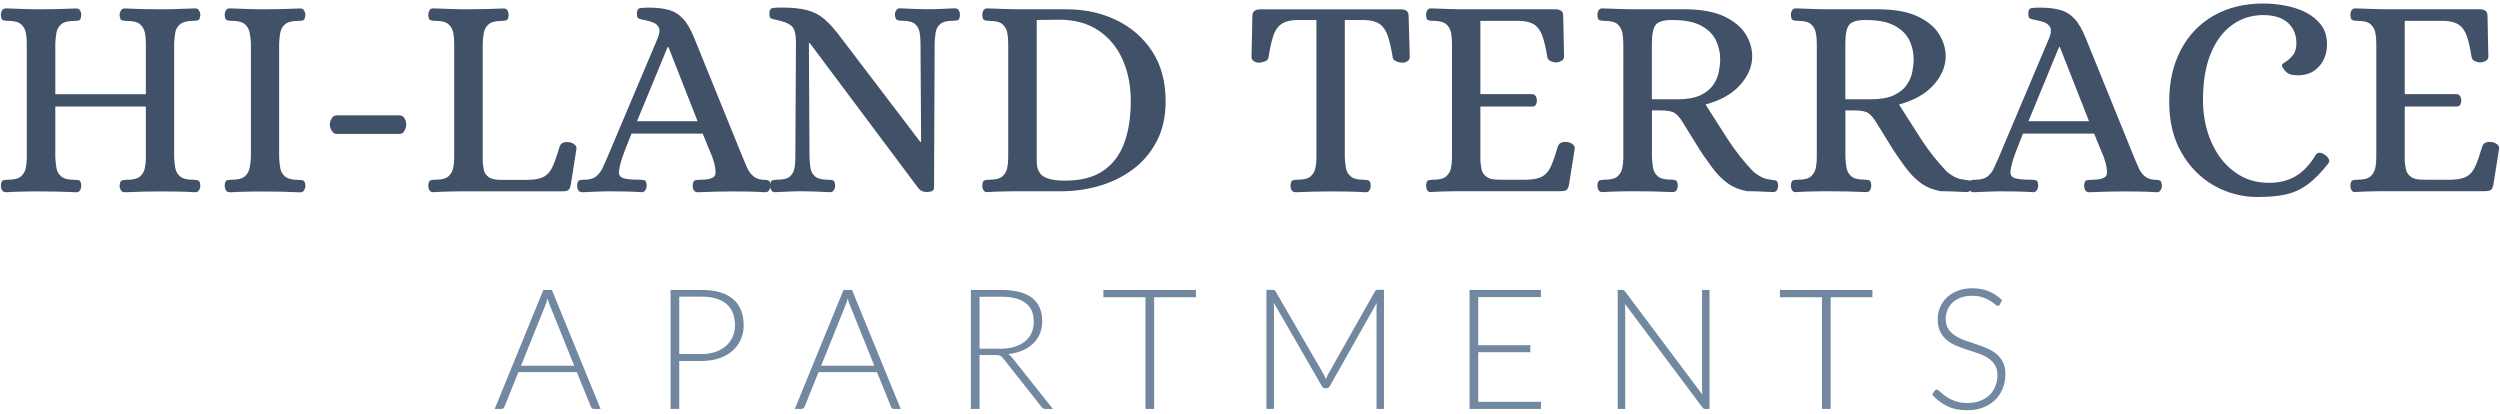 <?xml version="1.0" encoding="UTF-8"?>
<svg id="Layer_1" data-name="Layer 1" xmlns="http://www.w3.org/2000/svg" viewBox="0 0 328.6 54.4">
  <defs>
    <style>
      .cls-1 {
        fill: #415168;
      }

      .cls-1, .cls-2 {
        stroke-width: 0px;
      }

      .cls-2 {
        fill: #7287a0;
      }
    </style>
  </defs>
  <g>
    <path class="cls-1" d="M.79,25.26c-.25,0-.43-.09-.53-.27-.1-.18-.15-.37-.15-.57.02-.43.13-.67.3-.72.18-.05.39-.08.64-.08.81,0,1.38-.14,1.71-.44s.54-.66.63-1.1c.09-.44.13-.9.13-1.38V5.66c0-.48-.04-.94-.13-1.38-.09-.44-.3-.81-.63-1.1-.33-.29-.9-.44-1.71-.44-.25,0-.47-.02-.64-.08-.18-.05-.28-.29-.3-.72,0-.2.05-.39.15-.57s.28-.27.53-.27c.81.03,1.57.05,2.27.08.71.03,1.44.04,2.2.04,1.54,0,3.12-.04,4.74-.11.25,0,.43.09.53.27s.15.37.15.57c-.03.43-.12.67-.28.72-.16.05-.39.08-.66.08-.78,0-1.35.15-1.69.44-.34.29-.55.66-.63,1.1-.08.44-.13.9-.15,1.38v6.71h11.9v-6.71c0-.48-.04-.94-.13-1.38-.09-.44-.3-.81-.63-1.1-.33-.29-.9-.44-1.71-.44-.25,0-.47-.02-.66-.08-.19-.05-.3-.29-.32-.72,0-.2.06-.39.17-.57.11-.18.28-.27.51-.27,1.64.08,3.22.11,4.74.11.76,0,1.5-.01,2.22-.04.72-.02,1.48-.05,2.29-.08.23,0,.4.09.51.27.11.18.17.37.17.57-.03.43-.13.67-.3.72-.18.05-.39.08-.64.08-.78,0-1.35.15-1.71.44-.35.29-.57.66-.64,1.1-.08.44-.13.9-.15,1.38v15.05c.02.48.08.94.15,1.38.08.44.29.81.64,1.1s.92.44,1.71.44c.25,0,.47.03.64.08.18.05.28.29.3.72,0,.2-.06.39-.17.57-.11.18-.28.27-.51.27-.81-.05-1.58-.08-2.31-.09-.73-.01-1.48-.02-2.24-.02-1.49,0-3.06.04-4.7.11-.23,0-.4-.09-.51-.27-.11-.18-.17-.37-.17-.57.02-.43.13-.67.32-.72.19-.05.41-.08.66-.08.81,0,1.38-.14,1.71-.44.33-.29.54-.66.63-1.1.09-.44.13-.9.13-1.38v-6.71H7.27v6.71c.03.48.08.94.15,1.38.08.44.28.81.63,1.1s.9.44,1.69.44c.28,0,.5.03.66.08.16.05.26.29.28.72,0,.2-.05.39-.15.57-.1.18-.28.27-.53.27-1.62-.08-3.18-.11-4.7-.11-.76,0-1.5,0-2.22.02-.72.01-1.48.04-2.29.09Z"/>
    <path class="cls-1" d="M30.21,25.26c-.25,0-.43-.09-.53-.27-.1-.18-.15-.37-.15-.57.03-.43.13-.67.3-.72.18-.05.39-.08.64-.08.81,0,1.38-.14,1.71-.44.33-.29.54-.66.63-1.1.09-.44.14-.9.17-1.38V5.66c-.03-.48-.08-.94-.17-1.38-.09-.44-.3-.81-.63-1.1-.33-.29-.9-.44-1.71-.44-.25,0-.47-.02-.64-.08-.18-.05-.28-.29-.3-.72,0-.2.05-.39.15-.57s.28-.27.53-.27c.81.03,1.57.05,2.29.08.72.03,1.46.04,2.22.04,1.54,0,3.12-.04,4.74-.11.23,0,.4.09.51.27.11.18.17.37.17.57-.03.43-.13.67-.3.72-.18.05-.4.08-.68.08-.78,0-1.35.15-1.69.44-.34.29-.55.66-.63,1.1-.08.44-.13.9-.15,1.38v15.05c.02.48.08.94.15,1.38.08.44.28.81.63,1.1.34.29.9.44,1.69.44.28,0,.51.03.68.08.18.05.28.29.3.72,0,.2-.06.39-.17.57-.11.18-.28.27-.51.27-1.62-.08-3.18-.11-4.7-.11-.76,0-1.5,0-2.24.02-.73.01-1.5.04-2.31.09Z"/>
    <path class="cls-1" d="M44.23,17.6c-.25,0-.46-.14-.63-.42-.17-.28-.25-.54-.25-.8,0-.28.08-.55.25-.82.16-.27.37-.4.63-.4h8.3c.28,0,.49.13.64.4.15.27.23.54.23.82,0,.25-.08.52-.23.8-.15.28-.37.42-.64.42h-8.3Z"/>
    <path class="cls-1" d="M56.93,25.26c-.23,0-.39-.09-.49-.27-.1-.18-.15-.37-.15-.57.02-.43.13-.67.3-.72.18-.05.39-.08.64-.08.81,0,1.38-.14,1.71-.44s.54-.66.63-1.1c.09-.44.13-.9.13-1.38V5.66c0-.48-.04-.94-.13-1.38-.09-.44-.3-.81-.63-1.1-.33-.29-.9-.44-1.71-.44-.25,0-.47-.02-.64-.08-.18-.05-.28-.29-.3-.72,0-.2.05-.39.15-.57s.27-.27.49-.27c.83.03,1.6.05,2.31.08.71.03,1.44.04,2.2.04,1.54,0,3.12-.04,4.74-.11.25,0,.43.09.53.27s.15.37.15.57c-.03.43-.13.67-.3.72-.18.05-.39.08-.64.08-.78,0-1.35.15-1.69.44-.34.29-.55.66-.63,1.1-.08.44-.13.9-.15,1.38v15.62c.03.33.08.68.15,1.06.08.38.3.69.66.95.37.25.98.37,1.84.34h3.41c.88-.02,1.56-.17,2.03-.44.47-.27.84-.71,1.12-1.35.28-.63.58-1.5.91-2.62.1-.25.27-.42.51-.49.24-.08.5-.09.78-.04.2.03.41.11.63.27.21.15.31.35.28.61l-.76,4.78c-.08.35-.2.58-.36.66-.17.09-.41.13-.74.13h-12.43c-.76,0-1.5,0-2.22.02-.72.01-1.5.04-2.33.09Z"/>
    <path class="cls-1" d="M76.53,25.26c-.25,0-.43-.09-.53-.27-.1-.18-.15-.37-.15-.57.03-.43.13-.67.3-.72.18-.05.39-.08.64-.08.68,0,1.2-.14,1.55-.42.35-.28.64-.64.85-1.1.21-.46.42-.92.63-1.4l6.63-15.69c.25-.61.3-1.07.15-1.38-.15-.32-.4-.54-.76-.68s-.75-.25-1.17-.32c-.38-.08-.63-.14-.76-.21-.13-.06-.19-.28-.19-.66,0-.43.15-.66.46-.7.3-.04.66-.06,1.06-.06,1.04,0,1.92.1,2.65.3.73.2,1.36.59,1.89,1.16.53.57,1.02,1.42,1.48,2.56l6.37,15.69c.18.43.37.87.57,1.33.2.45.47.83.82,1.12.34.29.78.45,1.31.47.28,0,.5.03.66.08.16.05.26.29.28.72,0,.2-.06.39-.17.57-.11.18-.28.27-.51.27-.81-.05-1.52-.08-2.12-.09-.61-.01-1.29-.02-2.05-.02-1.49,0-3.06.04-4.7.11-.25,0-.43-.09-.53-.27-.1-.18-.15-.37-.15-.57.02-.43.13-.67.3-.72.18-.05.39-.08.64-.08,1.24,0,1.91-.23,2.03-.68.11-.46,0-1.2-.36-2.24l-1.29-3.15h-9.36c-.38.96-.65,1.65-.82,2.08-.16.43-.27.71-.3.83-.04.13-.07.2-.09.23-.28.86-.42,1.5-.44,1.91-.01.42.19.69.61.82.42.13,1.12.19,2.1.19.28,0,.5.03.66.08.16.05.26.29.28.72,0,.2-.06.39-.17.57-.11.18-.28.27-.51.27-.81-.05-1.51-.08-2.1-.09-.59-.01-1.27-.02-2.03-.02-.51,0-.93,0-1.27.02-.34.01-.69.02-1.04.04-.35.01-.81.03-1.36.06ZM83.73,15.93h7.96l-3.83-9.74h-.11l-4.02,9.74Z"/>
    <path class="cls-1" d="M101.89,25.26c-.25,0-.43-.09-.53-.27-.1-.18-.15-.37-.15-.57.02-.43.13-.67.3-.72.18-.05.39-.08.64-.08.81,0,1.37-.14,1.69-.44.32-.29.51-.66.59-1.1.08-.44.11-.9.11-1.38l.08-15.05c0-1.19-.2-1.95-.61-2.27-.4-.33-1.05-.58-1.93-.76-.38-.08-.63-.14-.76-.21-.13-.06-.19-.28-.19-.66,0-.43.15-.66.46-.7s.66-.06,1.06-.06c1.42,0,2.56.11,3.43.34.87.23,1.64.63,2.31,1.21.67.58,1.4,1.4,2.18,2.46l10.39,13.65h.11l-.08-13c0-.48-.04-.94-.11-1.38-.08-.44-.27-.81-.59-1.1-.32-.29-.88-.44-1.69-.44-.25,0-.47-.02-.64-.08-.18-.05-.29-.29-.34-.72,0-.2.06-.39.17-.57.11-.18.28-.27.51-.27.56.03,1,.04,1.35.06.34.01.68.03,1.02.04.34.01.76.02,1.27.02s.92,0,1.25-.02c.33-.01.66-.03,1-.04.34-.01.78-.03,1.31-.06.25,0,.43.09.53.27s.15.37.15.57c-.03.43-.12.67-.28.72-.16.05-.39.08-.66.08-.78,0-1.34.15-1.67.44-.33.29-.52.66-.59,1.1-.06.44-.11.9-.13,1.38l-.08,19.1c-.03.2-.15.34-.36.4-.22.06-.41.09-.59.09-.48,0-.85-.16-1.1-.49l-14.29-19.1h-.11l.08,15.05c.02.48.07.94.13,1.38.06.44.26.81.59,1.1s.88.44,1.67.44c.28,0,.51.03.68.08.18.05.28.29.3.72,0,.2-.06.39-.17.57-.11.18-.28.27-.51.27-.53-.03-.98-.04-1.35-.06-.37-.01-.72-.03-1.06-.04-.34-.01-.76-.02-1.27-.02s-.92,0-1.23.02c-.32.01-.64.02-.97.04-.33.01-.77.03-1.33.06Z"/>
    <path class="cls-1" d="M129.75,25.26c-.23,0-.39-.09-.49-.27-.1-.18-.15-.37-.15-.57.02-.43.13-.67.3-.72.18-.05.39-.08.64-.08.81,0,1.38-.14,1.71-.44s.54-.66.63-1.1c.09-.44.13-.9.13-1.38V5.66c0-.48-.04-.94-.13-1.38-.09-.44-.3-.81-.63-1.1-.33-.29-.9-.44-1.71-.44-.25,0-.47-.02-.64-.08-.18-.05-.28-.29-.3-.72,0-.2.05-.39.15-.57s.27-.27.49-.27c.83.03,1.6.05,2.31.08.71.03,1.44.04,2.2.04h5.91c2.43,0,4.62.48,6.6,1.44,1.97.96,3.54,2.34,4.7,4.13,1.16,1.79,1.74,3.97,1.74,6.52,0,2.02-.39,3.78-1.18,5.27-.78,1.49-1.83,2.72-3.15,3.7-1.31.97-2.79,1.69-4.42,2.16-1.63.47-3.29.7-4.99.7h-5.23c-.76,0-1.49,0-2.2.02-.71.01-1.48.04-2.31.09ZM140.06,23.74c2.05,0,3.7-.44,4.97-1.31,1.26-.87,2.18-2.09,2.75-3.66.57-1.57.85-3.39.85-5.46s-.37-3.92-1.1-5.53c-.73-1.62-1.8-2.89-3.2-3.81s-3.1-1.38-5.1-1.38c-.4,0-.94,0-1.59.02-.66.01-1.11.02-1.37.02v18.54c0,1.01.31,1.69.93,2.05.62.35,1.57.53,2.86.53Z"/>
    <path class="cls-1" d="M170.3,25.26c-.25,0-.43-.09-.53-.27-.1-.18-.15-.37-.15-.57.03-.43.13-.67.3-.72.18-.05.39-.08.64-.08.81,0,1.38-.14,1.71-.44s.54-.66.63-1.1c.09-.44.13-.9.13-1.38V2.63h-2.62c-.86.03-1.53.21-2.01.55-.48.34-.83.87-1.06,1.59s-.43,1.65-.61,2.79c-.03.23-.18.4-.47.51-.29.11-.58.17-.85.17-.18,0-.37-.06-.59-.19-.22-.13-.32-.32-.32-.57l.11-5.34c0-.35.1-.59.3-.72.2-.13.44-.19.72-.19h18.54c.28,0,.51.06.7.19s.28.37.28.72l.15,5.34c0,.25-.11.44-.32.57-.22.13-.42.19-.63.19-.25,0-.52-.06-.8-.17s-.44-.28-.49-.51c-.18-1.14-.39-2.07-.63-2.79s-.59-1.25-1.06-1.59c-.47-.34-1.14-.52-2.03-.55h-2.58v18.08c.02.48.08.94.15,1.38.08.44.28.81.63,1.1.34.29.9.44,1.69.44.25,0,.47.03.64.08.18.05.28.29.3.72,0,.2-.05.39-.15.57-.1.18-.28.27-.53.27-.81-.05-1.57-.08-2.29-.09-.72-.01-1.45-.02-2.18-.02-1.52,0-3.1.04-4.74.11Z"/>
    <path class="cls-1" d="M188.08,25.26c-.23,0-.39-.09-.49-.27-.1-.18-.15-.37-.15-.57.02-.43.13-.67.3-.72.18-.05.39-.08.64-.08.81,0,1.38-.14,1.71-.44s.54-.66.63-1.1c.09-.44.13-.9.13-1.38V5.66c0-.48-.04-.94-.13-1.38-.09-.44-.3-.81-.63-1.1-.33-.29-.9-.44-1.71-.44-.25,0-.47-.02-.64-.08-.18-.05-.28-.29-.3-.72,0-.2.05-.39.15-.57s.27-.27.49-.27c.83.03,1.6.05,2.31.08.71.03,1.44.04,2.2.04h11.9c.28,0,.51.06.7.19s.28.37.28.72l.11,5.31c0,.25-.12.44-.36.57-.24.13-.46.19-.66.19-.28,0-.53-.06-.76-.17-.23-.11-.37-.28-.42-.51-.18-1.14-.39-2.05-.63-2.75-.24-.69-.59-1.2-1.06-1.52s-1.14-.49-2.03-.51h-5.08v9.63h6.86c.2.03.35.13.44.3.09.18.13.37.13.57,0,.18-.04.35-.13.51-.09.16-.23.25-.44.25h-6.86v7.16c.03.33.08.69.15,1.08s.3.73.66,1c.37.28.98.4,1.84.38h3.49c.88-.02,1.56-.17,2.03-.44.47-.27.84-.71,1.12-1.35.28-.63.58-1.5.91-2.62.1-.25.27-.42.51-.49.24-.08.5-.09.78-.04.2.03.41.11.63.27.21.15.31.35.28.61l-.76,4.78c-.08.35-.2.58-.36.66-.17.09-.41.13-.74.13h-12.51c-.76,0-1.5,0-2.22.02-.72.01-1.5.04-2.33.09Z"/>
    <path class="cls-1" d="M210.64,25.26c-.25,0-.43-.09-.53-.27-.1-.18-.15-.37-.15-.57.02-.43.13-.67.3-.72.18-.05.39-.08.64-.08.81,0,1.38-.14,1.71-.44s.54-.66.63-1.1c.09-.44.13-.9.13-1.38V5.7c0-.48-.04-.95-.13-1.4-.09-.45-.3-.83-.63-1.12-.33-.29-.9-.44-1.71-.44-.25,0-.47-.02-.64-.08-.18-.05-.28-.29-.3-.72,0-.2.05-.39.15-.57s.28-.27.53-.27c.81.03,1.57.05,2.29.08.72.03,1.46.04,2.22.04h6.52c2.05.03,3.71.34,4.98.95,1.28.61,2.21,1.38,2.79,2.31.58.94.87,1.91.87,2.92,0,1.34-.54,2.6-1.61,3.79-1.08,1.19-2.59,2.03-4.53,2.54.96,1.52,1.93,3.04,2.92,4.57.99,1.53,2.12,2.96,3.41,4.3.35.28.7.51,1.04.68s.75.29,1.23.34c.2.03.4.06.61.09.2.04.31.27.34.7,0,.2-.05.39-.15.57-.1.18-.28.27-.53.27-.53-.03-.95-.04-1.27-.06-.32-.01-.62-.03-.93-.04-.3-.01-.71-.02-1.21-.02-1.04-.2-1.91-.57-2.63-1.1-.72-.53-1.42-1.26-2.1-2.2-.71-.96-1.37-1.93-1.97-2.92s-1.2-1.95-1.78-2.88c-.33-.53-.66-.92-1.01-1.16-.34-.24-.98-.36-1.91-.36h-1.1v6.18c.02.48.08.94.15,1.38.08.44.28.81.62,1.1.34.29.9.44,1.69.44.25,0,.47.03.64.08.18.05.28.29.3.72,0,.2-.05.39-.15.57-.1.18-.28.27-.53.27-1.62-.08-3.2-.11-4.74-.11-.76,0-1.49,0-2.2.02-.71.01-1.47.04-2.28.09ZM217.12,13.05h3.33c1.29,0,2.31-.18,3.05-.53.74-.35,1.31-.81,1.69-1.36.38-.56.63-1.14.74-1.74.11-.61.17-1.16.17-1.67,0-.83-.18-1.64-.55-2.43-.37-.78-1.01-1.43-1.93-1.93-.92-.51-2.2-.76-3.85-.76-1.09,0-1.8.21-2.14.63-.34.42-.51,1.26-.51,2.52v7.28Z"/>
    <path class="cls-1" d="M236.07,25.26c-.25,0-.43-.09-.53-.27-.1-.18-.15-.37-.15-.57.02-.43.13-.67.3-.72.18-.05.39-.08.64-.08.81,0,1.38-.14,1.71-.44s.54-.66.63-1.1c.09-.44.13-.9.13-1.38V5.7c0-.48-.04-.95-.13-1.4-.09-.45-.3-.83-.63-1.12-.33-.29-.9-.44-1.71-.44-.25,0-.47-.02-.64-.08-.18-.05-.28-.29-.3-.72,0-.2.05-.39.15-.57.1-.18.28-.27.53-.27.81.03,1.57.05,2.29.08.72.03,1.46.04,2.22.04h6.52c2.05.03,3.71.34,4.98.95,1.28.61,2.21,1.38,2.79,2.31.58.94.87,1.91.87,2.92,0,1.34-.54,2.6-1.61,3.79-1.08,1.19-2.59,2.03-4.53,2.54.96,1.52,1.93,3.04,2.92,4.57.99,1.53,2.12,2.96,3.41,4.3.35.28.7.51,1.04.68s.75.29,1.23.34c.2.03.4.06.61.09.2.04.31.27.34.7,0,.2-.05.39-.15.57-.1.18-.28.27-.53.27-.53-.03-.95-.04-1.27-.06-.32-.01-.62-.03-.93-.04-.3-.01-.71-.02-1.21-.02-1.04-.2-1.91-.57-2.63-1.1-.72-.53-1.42-1.26-2.1-2.2-.71-.96-1.37-1.93-1.97-2.92s-1.2-1.95-1.78-2.88c-.33-.53-.66-.92-1.01-1.16-.34-.24-.98-.36-1.91-.36h-1.1v6.18c.02.48.08.94.15,1.38.08.44.28.81.62,1.1.34.29.9.44,1.69.44.25,0,.47.03.64.08.18.05.28.29.3.72,0,.2-.05.39-.15.57-.1.18-.28.27-.53.27-1.62-.08-3.2-.11-4.74-.11-.76,0-1.49,0-2.2.02-.71.01-1.47.04-2.28.09ZM242.55,13.05h3.33c1.29,0,2.31-.18,3.05-.53.74-.35,1.31-.81,1.69-1.36.38-.56.63-1.14.74-1.74.11-.61.17-1.16.17-1.67,0-.83-.18-1.64-.55-2.43-.37-.78-1.01-1.43-1.93-1.93-.92-.51-2.2-.76-3.85-.76-1.09,0-1.8.21-2.14.63-.34.42-.51,1.26-.51,2.52v7.28Z"/>
    <path class="cls-1" d="M259.42,25.26c-.25,0-.43-.09-.53-.27-.1-.18-.15-.37-.15-.57.03-.43.13-.67.3-.72.18-.05.39-.08.64-.08.68,0,1.2-.14,1.55-.42.35-.28.64-.64.85-1.1s.42-.92.63-1.4l6.63-15.69c.25-.61.3-1.07.15-1.38-.15-.32-.41-.54-.76-.68s-.74-.25-1.18-.32c-.38-.08-.63-.14-.76-.21-.13-.06-.19-.28-.19-.66,0-.43.15-.66.46-.7.3-.04.66-.06,1.06-.06,1.04,0,1.92.1,2.65.3.73.2,1.37.59,1.9,1.16.53.57,1.02,1.42,1.48,2.56l6.37,15.69c.18.43.37.87.57,1.33.2.45.47.83.81,1.12s.78.45,1.31.47c.28,0,.5.03.66.08.17.05.26.29.29.72,0,.2-.06.39-.17.57-.11.18-.28.27-.51.27-.81-.05-1.52-.08-2.12-.09-.61-.01-1.29-.02-2.05-.02-1.49,0-3.06.04-4.7.11-.25,0-.43-.09-.53-.27-.1-.18-.15-.37-.15-.57.02-.43.13-.67.3-.72.18-.05.39-.08.64-.08,1.24,0,1.92-.23,2.03-.68.11-.46,0-1.2-.36-2.24l-1.29-3.15h-9.36c-.38.96-.65,1.65-.81,2.08-.17.43-.27.71-.3.83-.04.13-.07.2-.09.23-.28.86-.42,1.5-.44,1.91-.01.42.19.69.61.82.42.13,1.12.19,2.1.19.28,0,.5.03.66.08.17.05.26.29.28.72,0,.2-.06.39-.17.57-.11.18-.28.27-.51.27-.81-.05-1.51-.08-2.1-.09-.59-.01-1.27-.02-2.03-.02-.51,0-.93,0-1.27.02-.34.01-.69.02-1.04.04-.35.01-.81.03-1.37.06ZM266.62,15.93h7.96l-3.83-9.74h-.11l-4.02,9.74Z"/>
    <path class="cls-1" d="M296.83,25.9c-2.12,0-4.07-.51-5.84-1.52-1.77-1.01-3.19-2.45-4.26-4.32-1.08-1.87-1.61-4.11-1.61-6.71s.51-4.83,1.52-6.77,2.44-3.44,4.3-4.51c1.86-1.07,4.05-1.61,6.58-1.61.91,0,1.85.09,2.82.27.97.18,1.88.47,2.71.89.83.42,1.51.97,2.03,1.65.52.68.78,1.53.78,2.54.02,1.09-.3,2.04-.99,2.86-.68.82-1.64,1.23-2.88,1.23-.76,0-1.3-.18-1.61-.55-.32-.37-.46-.64-.44-.82,0-.08.16-.21.48-.4.31-.19.63-.48.95-.87s.47-.92.47-1.57c0-1.14-.38-2.04-1.14-2.71-.76-.67-1.83-1-3.22-1-1.52,0-2.88.43-4.08,1.29-1.2.86-2.14,2.12-2.82,3.77-.68,1.65-1.02,3.68-1.02,6.08,0,2.02.36,3.86,1.08,5.51.72,1.66,1.73,2.97,3.03,3.94,1.3.97,2.81,1.46,4.53,1.46,1.37,0,2.53-.28,3.51-.85.97-.57,1.85-1.48,2.63-2.75.23-.43.63-.47,1.21-.11.23.15.4.33.53.55.13.22.1.44-.08.66-.96,1.21-1.87,2.13-2.73,2.75-.86.62-1.79,1.04-2.8,1.27-1.01.23-2.22.34-3.64.34Z"/>
    <path class="cls-1" d="M309.57,25.26c-.23,0-.39-.09-.49-.27-.1-.18-.15-.37-.15-.57.02-.43.13-.67.3-.72.18-.05.39-.08.64-.08.81,0,1.38-.14,1.71-.44s.54-.66.63-1.1c.09-.44.13-.9.13-1.38V5.66c0-.48-.04-.94-.13-1.38-.09-.44-.3-.81-.63-1.1-.33-.29-.9-.44-1.71-.44-.25,0-.47-.02-.64-.08-.18-.05-.28-.29-.3-.72,0-.2.05-.39.15-.57.1-.18.27-.27.49-.27.83.03,1.6.05,2.31.08.71.03,1.44.04,2.2.04h11.9c.28,0,.51.06.7.19s.28.37.28.72l.11,5.31c0,.25-.12.44-.36.57-.24.13-.46.19-.66.19-.28,0-.53-.06-.76-.17s-.37-.28-.42-.51c-.18-1.14-.39-2.05-.62-2.75-.24-.69-.59-1.2-1.06-1.52-.47-.32-1.14-.49-2.03-.51h-5.08v9.63h6.86c.2.03.35.13.44.3.09.18.13.37.13.57,0,.18-.04.35-.13.51-.09.16-.23.25-.44.25h-6.86v7.16c.02.33.08.69.15,1.08s.3.73.66,1c.37.28.98.4,1.84.38h3.49c.88-.02,1.56-.17,2.03-.44.47-.27.84-.71,1.12-1.35.28-.63.58-1.5.91-2.62.1-.25.27-.42.51-.49.24-.08.5-.09.78-.04.2.03.41.11.63.27.21.15.31.35.28.61l-.76,4.78c-.08.35-.2.58-.36.66-.17.09-.41.13-.74.13h-12.51c-.76,0-1.5,0-2.22.02-.72.01-1.5.04-2.33.09Z"/>
  </g>
  <g>
    <path class="cls-2" d="M78.93,53.75h-.87c-.1,0-.19-.03-.25-.08-.07-.05-.12-.13-.15-.22l-1.84-4.54h-7.68l-1.83,4.54c-.03.08-.08.15-.16.21-.07.06-.16.09-.27.09h-.86l6.4-15.64h1.12l6.4,15.64ZM75.47,48.07l-3.18-7.9c-.11-.26-.22-.57-.32-.93-.04.18-.09.34-.14.5-.05.16-.11.3-.17.44l-3.18,7.89h7Z"/>
    <path class="cls-2" d="M92.2,38.11c1.84,0,3.22.4,4.15,1.2.93.8,1.4,1.95,1.4,3.44,0,.69-.13,1.32-.39,1.89-.26.58-.63,1.07-1.11,1.49-.48.42-1.06.74-1.75.97-.68.23-1.46.35-2.31.35h-2.91v6.3h-1.14v-15.64h4.05ZM92.2,46.54c.69,0,1.3-.1,1.85-.29.55-.19,1.01-.46,1.39-.8.38-.34.67-.74.87-1.2.2-.46.3-.96.3-1.51,0-1.2-.37-2.13-1.11-2.78-.74-.65-1.84-.97-3.31-.97h-2.91v7.54h2.91Z"/>
    <path class="cls-2" d="M118.38,53.75h-.87c-.1,0-.19-.03-.25-.08-.07-.05-.12-.13-.15-.22l-1.84-4.54h-7.68l-1.83,4.54c-.03.08-.08.15-.16.21-.07.06-.16.09-.27.09h-.86l6.4-15.64h1.12l6.4,15.64ZM114.92,48.07l-3.18-7.9c-.11-.26-.22-.57-.32-.93-.04.18-.09.34-.14.5-.05.16-.11.3-.17.44l-3.18,7.89h7Z"/>
    <path class="cls-2" d="M138.41,53.75h-.97c-.13,0-.23-.02-.32-.06-.08-.04-.16-.12-.24-.23l-5.02-6.35c-.06-.08-.12-.15-.18-.21-.06-.06-.13-.1-.21-.14-.08-.03-.17-.06-.28-.07-.11-.01-.24-.02-.39-.02h-2.05v7.08h-1.14v-15.64h4c1.8,0,3.14.35,4.04,1.04.9.7,1.34,1.72,1.34,3.07,0,.6-.1,1.14-.31,1.64-.21.49-.5.93-.89,1.3-.39.37-.86.68-1.4.91-.55.24-1.17.39-1.85.48.18.11.34.26.48.44l5.38,6.77ZM131.46,45.84c.69,0,1.31-.08,1.86-.25s1.01-.4,1.39-.71c.38-.31.67-.68.87-1.12.2-.43.3-.92.3-1.47,0-1.11-.36-1.94-1.09-2.48-.73-.54-1.79-.81-3.18-.81h-2.86v6.83h2.71Z"/>
    <path class="cls-2" d="M157.19,39.07h-5.49v14.68h-1.14v-14.68h-5.53v-.96h12.16v.96Z"/>
    <path class="cls-2" d="M181.91,38.11v15.64h-.98v-13.33c0-.19.01-.39.03-.61l-6.16,10.93c-.1.19-.25.29-.44.29h-.18c-.19,0-.34-.1-.44-.29l-6.32-10.96c.02.22.03.43.03.63v13.33h-.99v-15.64h.79c.1,0,.18.01.24.03.06.02.12.08.18.18l6.31,10.88c.11.21.21.43.29.66.04-.12.09-.23.14-.35s.11-.22.17-.33l6.14-10.87c.06-.1.12-.16.18-.18.06-.02.14-.03.25-.03h.77Z"/>
    <path class="cls-2" d="M202.56,52.81l-.02.94h-9.38v-15.64h9.38v.94h-8.24v6.32h6.85v.92h-6.85v6.52h8.26Z"/>
    <path class="cls-2" d="M224.7,38.11v15.64h-.53c-.1,0-.18-.02-.24-.05-.06-.03-.12-.09-.18-.17l-10.16-13.58c.02.22.03.43.03.63v13.17h-.99v-15.64h.56c.1,0,.18.01.24.04.05.03.12.08.18.17l10.14,13.54c-.02-.22-.03-.43-.03-.63v-13.12h.98Z"/>
    <path class="cls-2" d="M246.12,39.07h-5.5v14.68h-1.14v-14.68h-5.53v-.96h12.16v.96Z"/>
    <path class="cls-2" d="M262.88,40.01c-.07.13-.16.19-.29.19-.1,0-.22-.07-.37-.2s-.35-.29-.61-.45c-.26-.17-.58-.32-.97-.46-.39-.14-.86-.21-1.43-.21s-1.07.08-1.5.24c-.43.16-.79.38-1.08.66-.29.28-.51.6-.66.97s-.23.76-.23,1.16c0,.53.11.97.34,1.32s.52.64.89.88.79.45,1.25.61c.47.17.95.33,1.44.49.49.16.97.34,1.44.54.47.2.89.44,1.26.73.37.3.66.66.89,1.09s.34.97.34,1.61-.11,1.27-.34,1.85c-.23.58-.55,1.08-.98,1.51-.43.43-.95.77-1.57,1.01-.62.25-1.33.37-2.12.37-1.03,0-1.92-.18-2.66-.55s-1.4-.86-1.96-1.5l.31-.49c.09-.11.19-.17.31-.17.07,0,.15.04.25.13.1.09.23.2.38.33.15.13.32.27.53.42s.45.29.72.42.59.24.94.33c.35.09.76.13,1.21.13.62,0,1.17-.09,1.66-.28.49-.19.9-.44,1.23-.77.34-.32.59-.71.77-1.16.18-.45.27-.92.27-1.43,0-.55-.11-1.01-.34-1.37-.23-.36-.52-.66-.89-.9-.37-.24-.79-.44-1.26-.6-.47-.16-.95-.32-1.44-.48s-.97-.33-1.44-.52c-.47-.19-.89-.44-1.25-.73s-.67-.67-.89-1.12c-.23-.45-.34-1-.34-1.68,0-.52.1-1.03.3-1.51s.49-.92.87-1.29c.38-.37.86-.67,1.42-.9.56-.22,1.21-.34,1.93-.34.81,0,1.54.13,2.18.39.64.26,1.23.65,1.76,1.18l-.27.51Z"/>
  </g>
</svg>